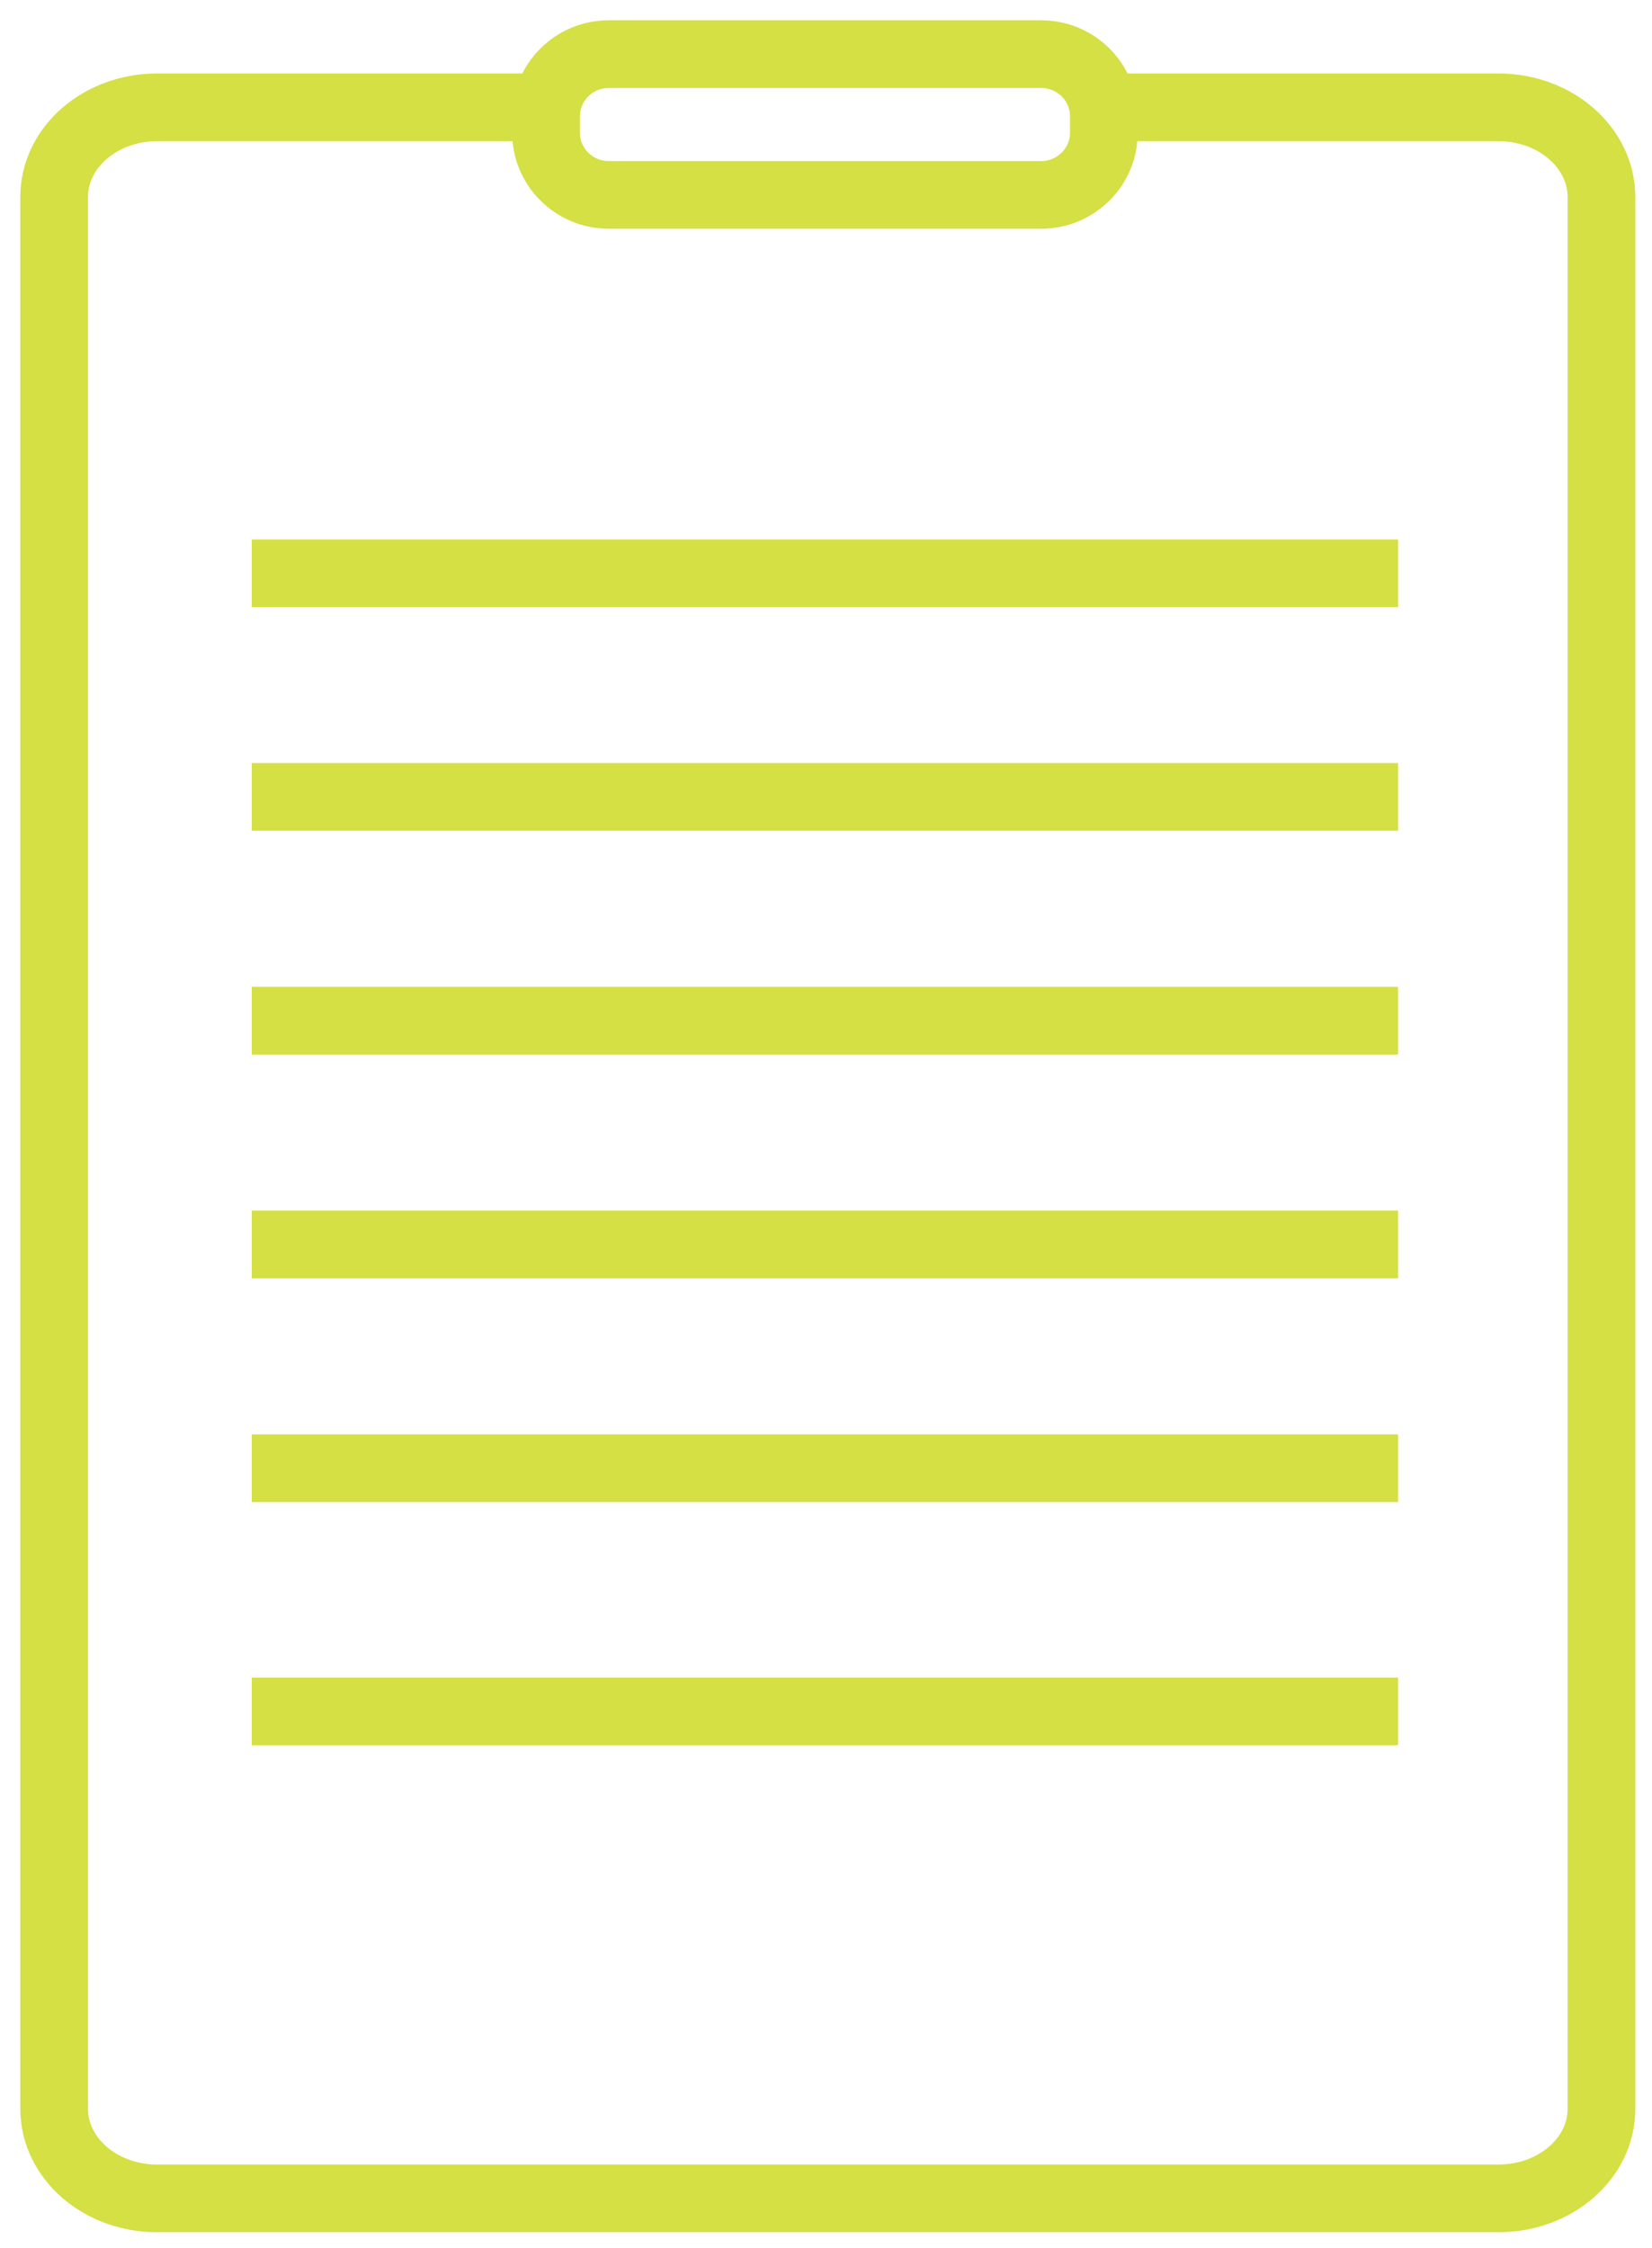 <svg width="61" height="83" viewBox="0 0 61 83" fill="none" xmlns="http://www.w3.org/2000/svg">
<path d="M22.481 7.197L38.442 7.197C39.722 7.197 40.76 6.17 40.76 4.902V4.294C40.76 3.027 39.722 1.999 38.442 1.999L22.481 1.999C21.201 1.999 20.163 3.027 20.163 4.294V4.902C20.163 6.17 21.201 7.197 22.481 7.197Z" stroke="#D4E043" stroke-width="2.5" stroke-miterlimit="10"/>
<path d="M40.76 3.963H55.33C57.43 3.963 59.134 5.448 59.134 7.277V77.87C59.134 79.699 57.43 81.177 55.33 81.177H5.804C3.704 81.177 2 79.699 2 77.87V7.271C2 5.441 3.704 3.963 5.804 3.963H20.163" stroke="#D4E043" stroke-width="2.5" stroke-miterlimit="10"/>
<path d="M9.297 21.17H51.623" stroke="#D4E043" stroke-width="2.5" stroke-miterlimit="10"/>
<path d="M9.297 29.426H51.623" stroke="#D4E043" stroke-width="2.5" stroke-miterlimit="10"/>
<path d="M9.297 37.69H51.623" stroke="#D4E043" stroke-width="2.5" stroke-miterlimit="10"/>
<path d="M9.297 45.953H51.623" stroke="#D4E043" stroke-width="2.5" stroke-miterlimit="10"/>
<path d="M9.297 54.215H51.623" stroke="#D4E043" stroke-width="2.5" stroke-miterlimit="10"/>
<path d="M9.297 63.195H51.623" stroke="#D4E043" stroke-width="2.5" stroke-miterlimit="10"/>
</svg>
